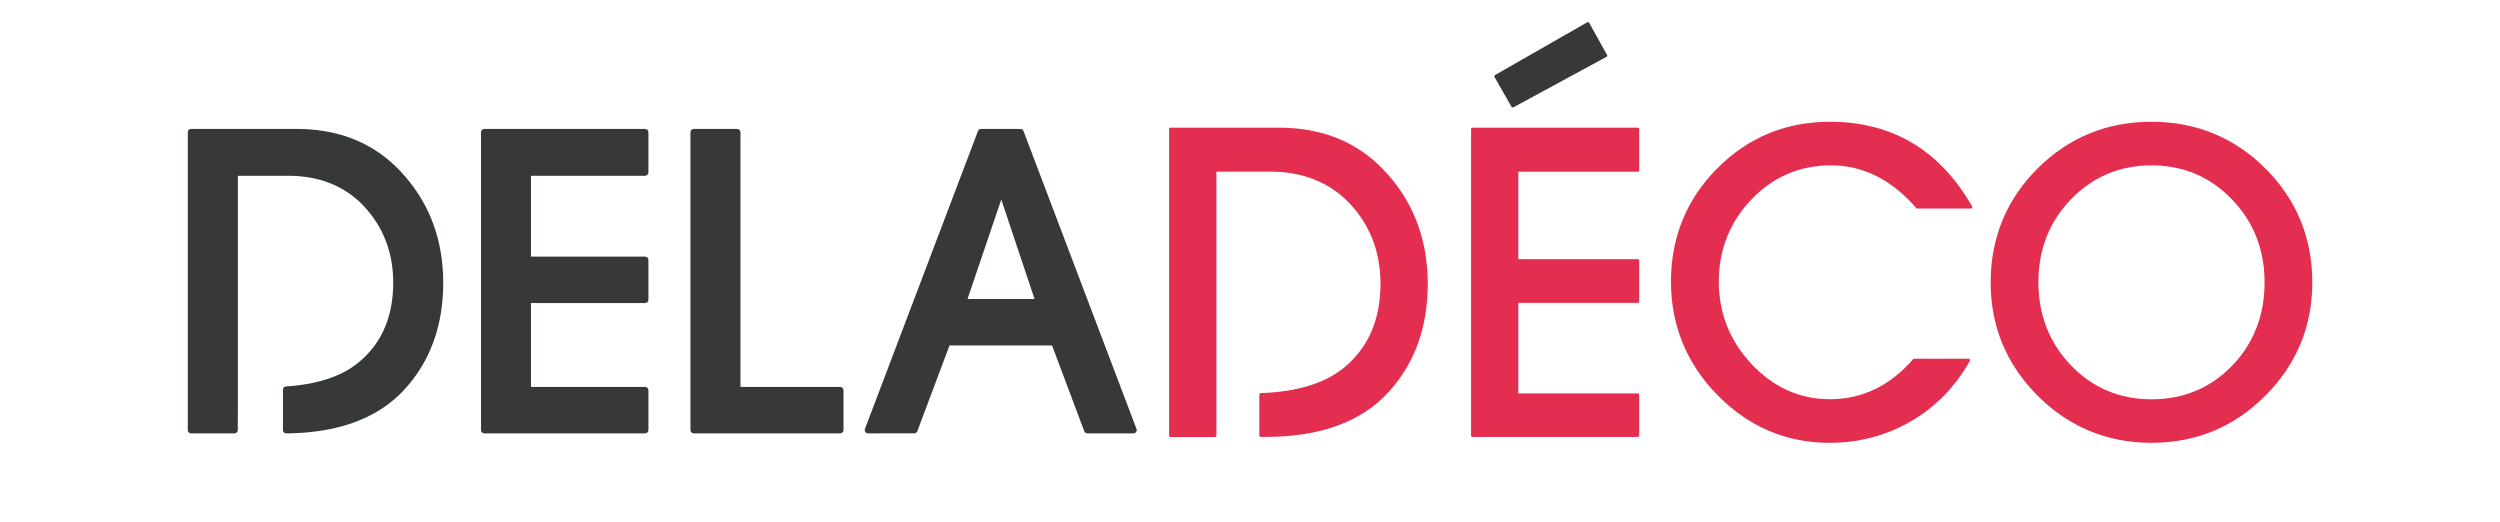 <svg version="1.1" id="Calque_1" xmlns="http://www.w3.org/2000/svg" x="0" y="0" viewBox="0 0 254 53" style="enable-background:new 0 0 254 53" xml:space="preserve"><style>.st0{fill:#e42e50}.st1{fill:#36383a}.st2{fill:#36393a}</style><path class="st0" d="M166.4 40.1v4.16h-16.8V13.11h16.8v4.2h-12.28v9.15h12.28v4.16h-12.28v9.48h12.28z"/><path class="st0" d="M166.4 44.39h-16.8c-.08 0-.14-.06-.14-.14V13.11c0-.08.06-.14.14-.14h16.8c.08 0 .14.06.14.14v4.2c0 .08-.06.14-.14.14h-12.14v8.88h12.14c.08 0 .14.06.14.14v4.16c0 .08-.06.14-.14.14h-12.14v9.2h12.14c.08 0 .14.06.14.14v4.16c0 .06-.06.12-.14.12zm-16.67-.28h16.53v-3.88h-12.14c-.08 0-.14-.06-.14-.14v-9.48c0-.08.06-.14.14-.14h12.14V26.6h-12.14c-.08 0-.14-.06-.14-.14v-9.15c0-.08.06-.14.14-.14h12.14v-3.93h-16.53v30.87z"/><path class="st1" d="m163.17 5.65-9.48 5.13-1.73-3.03 9.38-5.37 1.83 3.27z"/><path class="st2" d="M153.69 10.92c-.05 0-.1-.02-.12-.07l-1.73-3.03c-.04-.07-.01-.15.05-.19l9.38-5.37c.03-.02.07-.02.11-.01.04.01.06.03.08.07l1.82 3.27c.02.03.02.07.01.1s-.03.06-.06.08l-9.48 5.14c-.02 0-.04.01-.06.01zm-1.54-3.12 1.59 2.8 9.24-5.01-1.69-3.03-9.14 5.24z"/><path class="st0" d="M194.46 36.59h5.55c-1.46 2.62-3.44 4.65-5.93 6.09-2.49 1.45-5.23 2.17-8.22 2.17-4.36 0-8.11-1.59-11.25-4.78-3.14-3.19-4.71-7.01-4.71-11.46 0-4.48 1.56-8.29 4.67-11.41 3.11-3.13 6.89-4.69 11.34-4.69 6.32 0 11.09 2.85 14.33 8.54h-5.46c-2.52-2.93-5.45-4.39-8.78-4.39-3.21 0-5.93 1.17-8.17 3.5s-3.36 5.15-3.36 8.45c0 3.27 1.13 6.1 3.38 8.5 2.26 2.4 4.94 3.59 8.05 3.59 3.34 0 6.19-1.36 8.56-4.11z"/><path class="st0" d="M185.87 44.99c-4.37 0-8.19-1.62-11.35-4.82-3.15-3.2-4.75-7.09-4.75-11.56 0-4.5 1.58-8.37 4.71-11.51 3.12-3.14 6.97-4.73 11.44-4.73 6.34 0 11.2 2.9 14.45 8.61.02.04.02.09 0 .14-.02.04-.07.07-.12.07h-5.46c-.04 0-.08-.02-.1-.05-2.48-2.88-5.4-4.34-8.67-4.34-3.15 0-5.87 1.16-8.07 3.46s-3.32 5.11-3.32 8.35c0 3.22 1.13 6.05 3.35 8.4 2.22 2.36 4.89 3.55 7.95 3.55 3.27 0 6.11-1.37 8.44-4.06.02-.03.06-.05.1-.05h5.55c.05 0 .09.02.12.07.03.04.03.09 0 .14-1.47 2.62-3.48 4.69-5.98 6.14-2.51 1.46-5.3 2.19-8.29 2.19zm.04-32.35c-4.39 0-8.18 1.56-11.25 4.65-3.07 3.09-4.63 6.89-4.63 11.32 0 4.39 1.57 8.22 4.68 11.37 3.1 3.15 6.85 4.74 11.15 4.74 2.95 0 5.69-.72 8.15-2.15 2.39-1.39 4.33-3.35 5.76-5.84h-5.26c-2.37 2.73-5.27 4.11-8.61 4.11-3.14 0-5.88-1.22-8.15-3.64-2.27-2.41-3.42-5.3-3.42-8.59 0-3.32 1.14-6.19 3.4-8.54 2.26-2.35 5.04-3.54 8.27-3.54 3.34 0 6.31 1.48 8.84 4.39H200c-3.19-5.49-7.93-8.28-14.09-8.28zM218.59 12.51c4.51 0 8.34 1.57 11.48 4.71 3.14 3.14 4.71 6.97 4.71 11.48 0 4.45-1.58 8.26-4.74 11.41-3.16 3.16-6.98 4.74-11.46 4.74s-8.3-1.58-11.46-4.74-4.74-6.96-4.74-11.41c0-4.51 1.57-8.34 4.71-11.48 3.16-3.14 6.99-4.71 11.5-4.71zm0 28.19c3.3 0 6.06-1.15 8.29-3.45 2.22-2.3 3.34-5.17 3.34-8.59 0-3.36-1.12-6.2-3.36-8.52-2.24-2.32-4.99-3.48-8.26-3.48-3.27 0-6.02 1.16-8.26 3.48-2.24 2.32-3.36 5.16-3.36 8.52 0 3.39 1.12 6.25 3.36 8.57 2.23 2.31 4.98 3.47 8.25 3.47z"/><path class="st0" d="M218.59 44.99c-4.5 0-8.39-1.61-11.56-4.78s-4.78-7.04-4.78-11.51c0-4.53 1.6-8.42 4.76-11.58 3.16-3.15 7.05-4.75 11.58-4.75s8.42 1.6 11.58 4.75c3.16 3.16 4.76 7.05 4.76 11.58 0 4.47-1.61 8.34-4.78 11.51-3.17 3.18-7.06 4.78-11.56 4.78zm0-32.35c-4.46 0-8.29 1.57-11.39 4.67-3.1 3.1-4.68 6.93-4.68 11.39 0 4.39 1.58 8.2 4.7 11.32 3.12 3.12 6.94 4.7 11.37 4.7 4.42 0 8.25-1.58 11.36-4.7 3.12-3.12 4.7-6.93 4.7-11.32 0-4.45-1.57-8.28-4.67-11.39-3.11-3.09-6.94-4.67-11.39-4.67zm0 28.2c-3.29 0-6.11-1.18-8.36-3.52-2.26-2.33-3.4-5.25-3.4-8.66 0-3.38 1.14-6.28 3.4-8.62 2.26-2.33 5.07-3.52 8.36-3.52 3.29 0 6.1 1.18 8.36 3.52s3.4 5.23 3.4 8.62c0 3.44-1.14 6.37-3.38 8.68-2.24 2.32-5.06 3.5-8.38 3.5zm0-24.04c-3.21 0-5.96 1.16-8.17 3.44-2.21 2.28-3.32 5.12-3.32 8.42 0 3.34 1.12 6.19 3.32 8.47 2.2 2.28 4.95 3.44 8.17 3.44 3.24 0 6-1.15 8.19-3.41 2.19-2.27 3.3-5.12 3.3-8.49 0-3.31-1.12-6.14-3.32-8.42-2.21-2.3-4.96-3.45-8.17-3.45z"/><path class="st1" d="M65.54 39.65v4.04H49.21V13.44h16.33v4.08H53.61v8.89h11.93v4.04H53.61v9.21h11.93z"/><path class="st2" d="M65.54 44.03H49.21c-.19 0-.34-.15-.34-.34V13.44c0-.19.15-.34.34-.34h16.33c.19 0 .34.15.34.34v4.08c0 .19-.15.34-.34.34H53.95v8.21h11.59c.19 0 .34.15.34.34v4.04c0 .19-.15.34-.34.34H53.95v8.52h11.59c.19 0 .34.15.34.34v4.04c0 .19-.15.34-.34.34zm-15.98-.68H65.2V40H53.61c-.19 0-.34-.15-.34-.34v-9.21c0-.19.15-.34.34-.34H65.2v-3.35H53.61c-.19 0-.34-.15-.34-.34v-8.89c0-.19.15-.34.34-.34H65.2v-3.4H49.56v29.56z"/><g><path class="st1" d="M85.36 39.65v4.04H70.49V13.44h4.4v26.21h10.47z"/><path class="st2" d="M85.36 44.03H70.49c-.19 0-.34-.15-.34-.34V13.44c0-.19.15-.34.34-.34h4.4c.19 0 .34.15.34.34v25.87h10.13c.19 0 .34.15.34.34v4.04c0 .19-.15.34-.34.34zm-14.53-.68h14.19V40H74.88c-.19 0-.34-.15-.34-.34V13.78h-3.72v29.57z"/></g><g><path class="st1" d="m103.67 13.44 11.47 30.25h-4.67l-3.36-8.93H96.23l-3.36 8.93H88.2l11.47-30.25h4zm-5.85 17.28h7.76l-3.86-11.52-3.9 11.52z"/><path class="st2" d="M115.15 44.03h-4.67c-.14 0-.27-.09-.32-.22l-3.27-8.71H96.47l-3.27 8.71c-.05.13-.18.22-.32.22H88.2c-.11 0-.22-.05-.28-.15a.343.343 0 0 1-.04-.31l11.48-30.25c.05-.13.18-.22.32-.22h3.99c.14 0 .27.09.32.22l11.46 30.21c.03.05.04.1.04.16 0 .19-.15.34-.34.34zm-4.44-.68h3.94l-11.22-29.57h-3.52L88.7 43.35h3.94l3.27-8.71c.05-.13.18-.22.32-.22h10.89c.14 0 .27.09.32.22l3.27 8.71zm-5.13-12.29h-7.76a.35.35 0 0 1-.28-.14.374.374 0 0 1-.05-.31l3.9-11.52c.05-.14.18-.23.32-.23.15 0 .28.09.32.23l3.86 11.52c.03.1.02.22-.05.31a.29.29 0 0 1-.26.14zm-7.28-.68h6.81l-3.38-10.11-3.43 10.11z"/></g><g><path class="st1" d="M40.28 17.47c-2.6-2.69-5.99-4.04-10.16-4.04h-10.7v30.25h4.39l.01-4.04V17.52h5.44c3.21 0 5.81 1.01 7.8 3.04 2.15 2.21 3.22 4.93 3.22 8.16 0 3.6-1.23 6.39-3.67 8.39-1.79 1.45-4.3 2.28-7.53 2.49v4.09c5.24-.05 9.18-1.51 11.79-4.4 2.54-2.78 3.81-6.3 3.81-10.57 0-4.47-1.47-8.22-4.4-11.25z"/><path class="st2" d="M23.81 44.03h-4.39c-.19 0-.34-.15-.34-.34V13.44c0-.19.15-.34.34-.34h10.7c4.25 0 7.75 1.39 10.41 4.14 2.98 3.08 4.5 6.94 4.5 11.49 0 4.33-1.31 7.96-3.9 10.8-2.67 2.94-6.72 4.46-12.04 4.5a.31.31 0 0 1-.24-.1.35.35 0 0 1-.1-.24V39.6c0-.18.14-.33.32-.34 3.15-.2 5.61-1.01 7.33-2.41 2.35-1.92 3.55-4.65 3.55-8.12 0-3.13-1.05-5.79-3.12-7.93-1.92-1.95-4.46-2.94-7.56-2.94h-5.1v21.79l-.01 4.04c-.01.19-.16.34-.35.34zm-4.05-.68h3.71l.01-3.7V17.52c0-.19.15-.34.34-.34h5.44c3.28 0 5.99 1.06 8.05 3.14 2.2 2.27 3.32 5.09 3.32 8.4 0 3.69-1.28 6.6-3.8 8.66-1.77 1.44-4.26 2.29-7.4 2.54v3.42c4.95-.11 8.72-1.55 11.2-4.28 2.47-2.71 3.72-6.18 3.72-10.34 0-4.36-1.45-8.07-4.3-11.01-2.52-2.61-5.86-3.93-9.92-3.93H19.76v29.57z"/></g><g><path class="st0" d="M140.4 17.27c-2.68-2.77-6.16-4.15-10.46-4.15h-11.02v31.14h4.53V17.32h5.6c3.3 0 5.97 1.04 8.03 3.13 2.21 2.27 3.31 5.07 3.31 8.4 0 3.71-1.26 6.58-3.78 8.64-1.98 1.61-4.82 2.47-8.53 2.6v4.17h.5c5.54 0 9.68-1.51 12.42-4.53 2.61-2.86 3.92-6.49 3.92-10.88.01-4.61-1.5-8.47-4.52-11.58z"/><path class="st0" d="M128.59 44.39h-.5c-.08 0-.14-.06-.14-.14v-4.17c0-.07.06-.13.13-.14 3.66-.12 6.5-.99 8.45-2.57 2.47-2.02 3.73-4.89 3.73-8.53 0-3.28-1.1-6.07-3.27-8.31-2.02-2.05-4.69-3.09-7.93-3.09h-5.47v26.82c0 .07-.06.14-.14.14h-4.53c-.08 0-.14-.06-.14-.14V13.11c0-.08.06-.14.14-.14h11.02c4.31 0 7.86 1.41 10.55 4.2 3.03 3.12 4.57 7.05 4.57 11.67 0 4.4-1.33 8.09-3.96 10.97-2.75 3.04-6.96 4.58-12.51 4.58zm-.36-.28h.36c5.47 0 9.62-1.51 12.32-4.48 2.58-2.82 3.89-6.45 3.89-10.79 0-4.55-1.51-8.41-4.49-11.48-2.64-2.73-6.12-4.11-10.36-4.11h-10.88v30.86h4.25V17.32c0-.08.06-.14.14-.14h5.6c3.32 0 6.05 1.07 8.12 3.17 2.23 2.29 3.35 5.15 3.35 8.5 0 3.73-1.29 6.67-3.83 8.74-1.97 1.6-4.82 2.48-8.48 2.62v3.9z"/></g></svg>